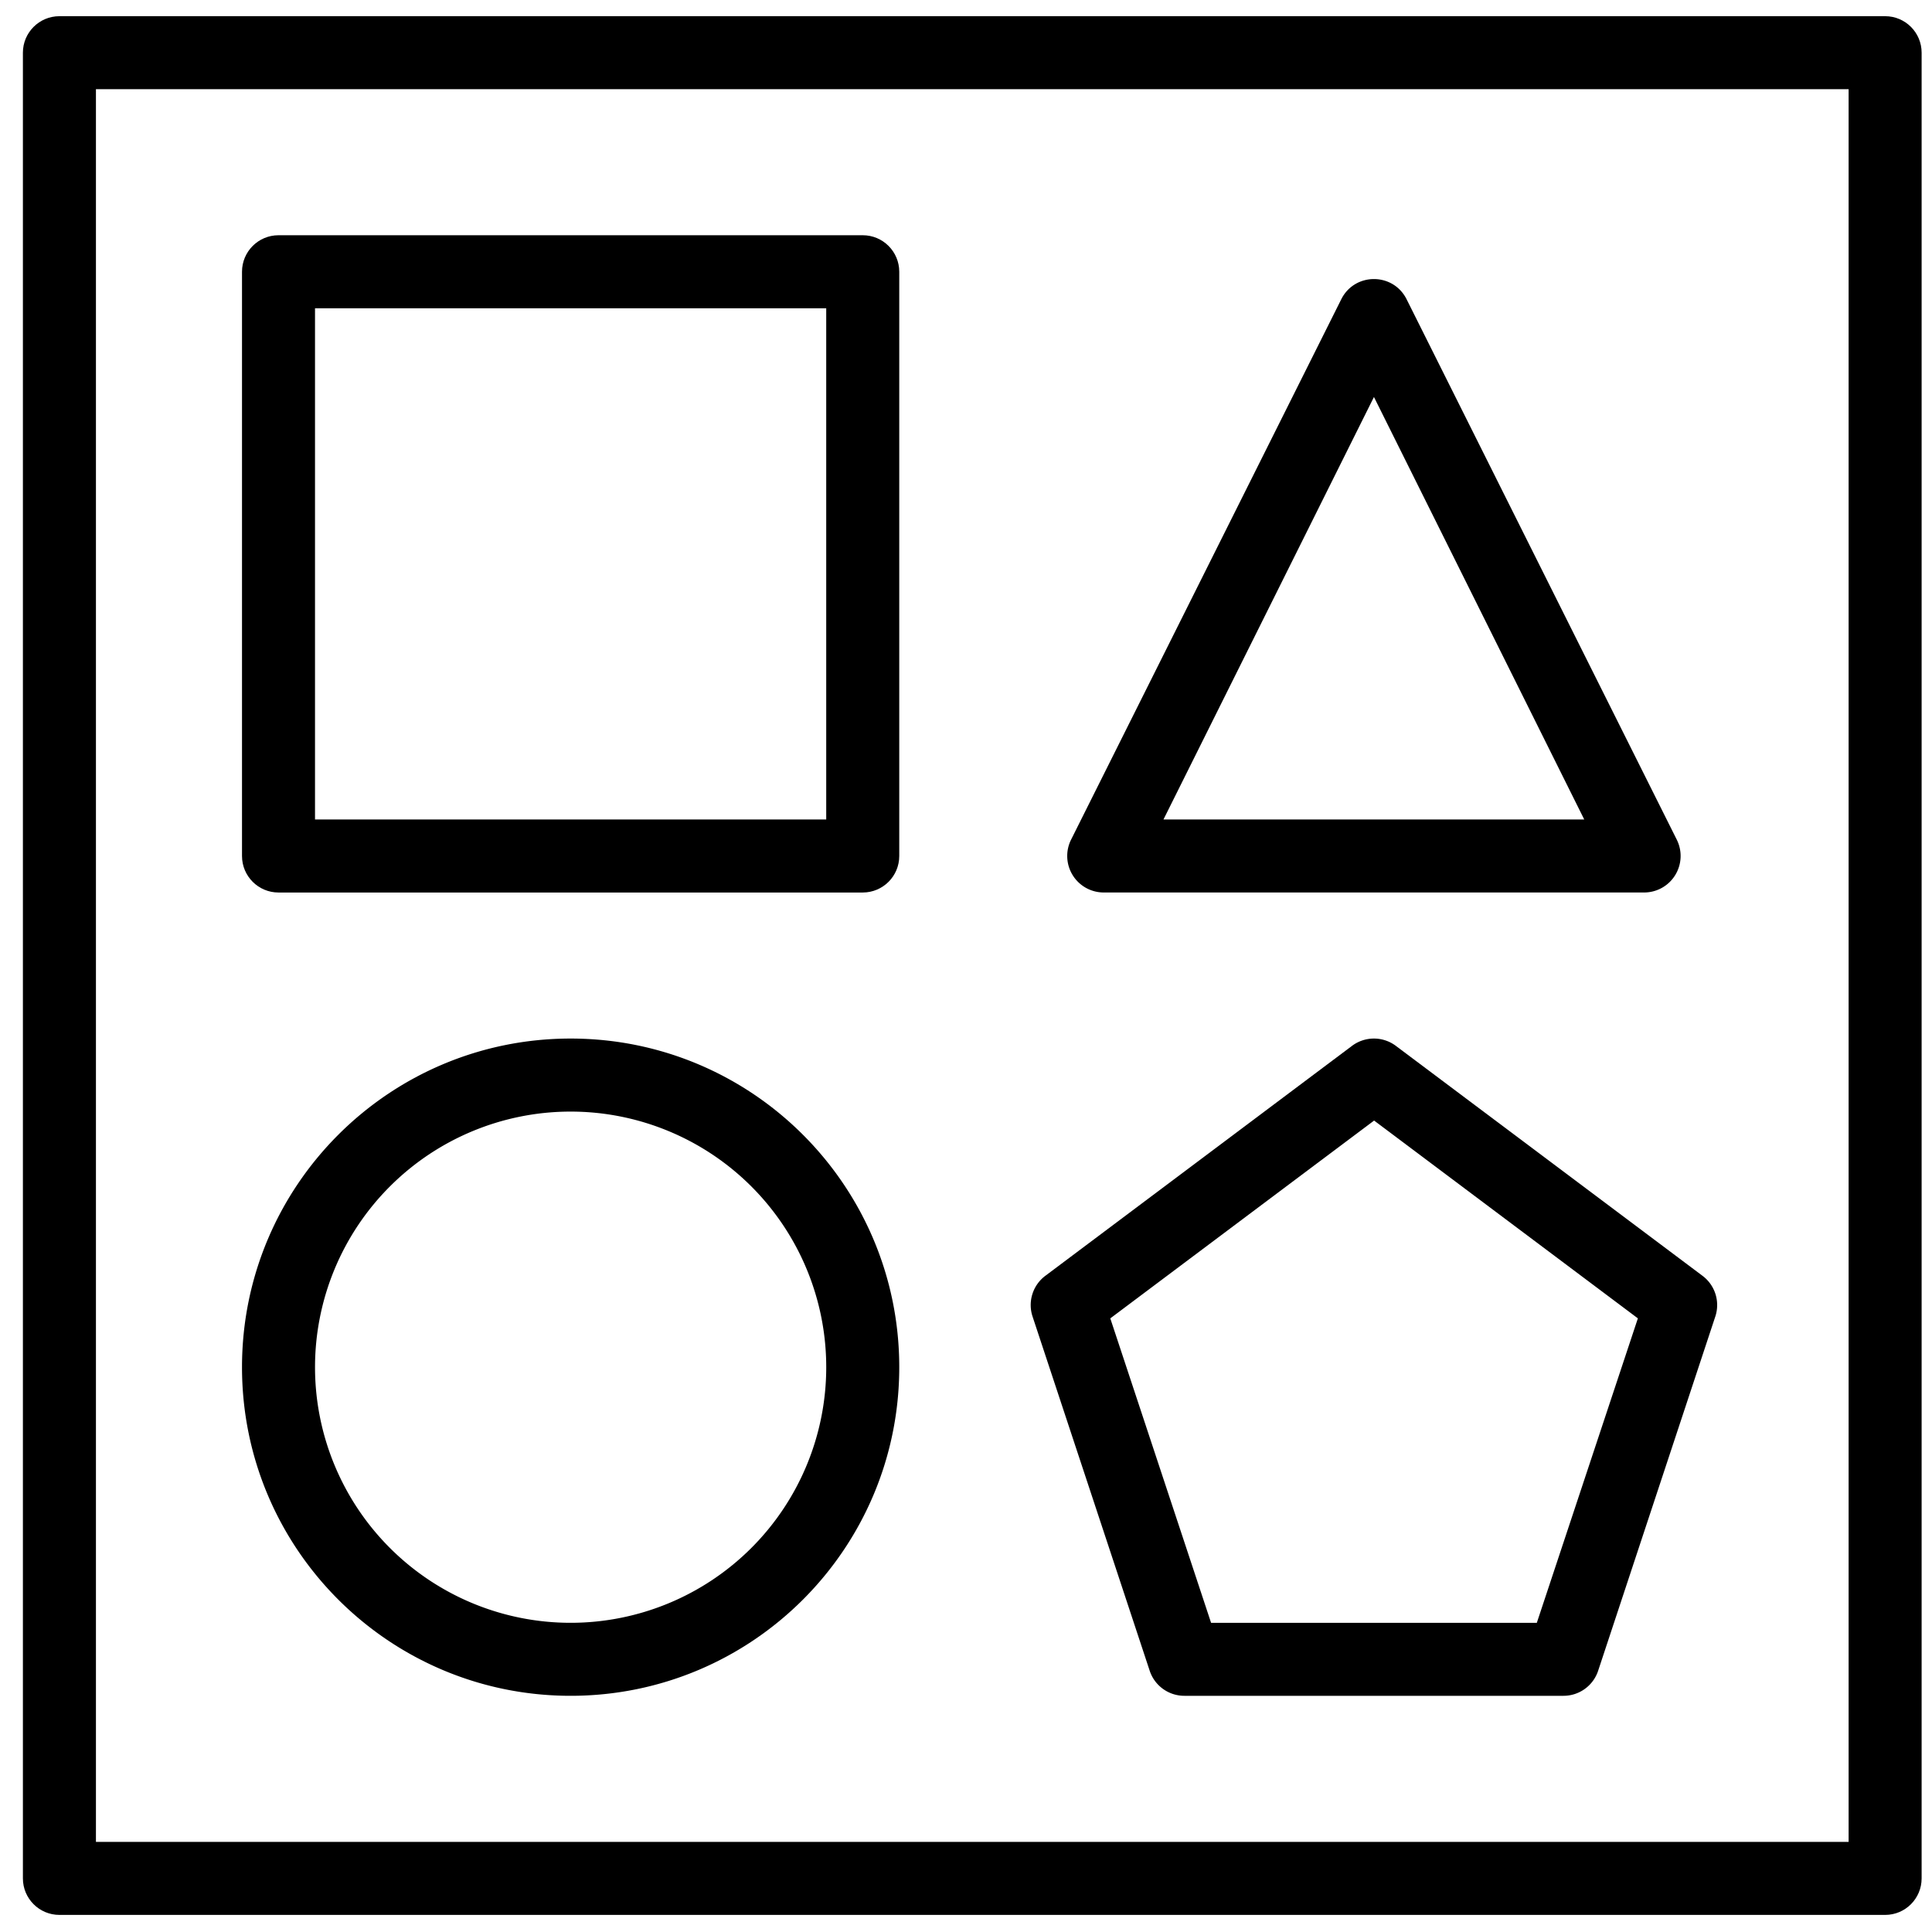 <?xml version="1.0"?>
<svg xmlns="http://www.w3.org/2000/svg" width="275.15" height="275.15" viewBox="0 0 72.8 72.8" version="1.1" id="svg8"><defs id="defs2"><style type="text/css" id="style817"/><style type="text/css" id="style817-1"/></defs><path d="M.863 1.985V70.78c0 .76.616 1.376 1.376 1.376h68.795c.76 0 1.375-.616 1.375-1.376V1.985c0-.76-.616-1.375-1.375-1.375H2.239C1.48.61.863 1.226.863 1.985zm2.752 1.376h66.043v66.043H3.615z" id="path1319" fill="#000" fill-rule="evenodd" stroke="none" stroke-width="2.752"/><path d="M9.119 10.24v22.015c0 .76.616 1.376 1.376 1.376h22.014c.76 0 1.376-.616 1.376-1.376V10.24c0-.76-.616-1.376-1.376-1.376H10.495c-.76 0-1.376.616-1.376 1.376zm2.751 1.377h19.263v19.262H11.87z" id="path1321" fill="#000" fill-rule="evenodd" stroke="none" stroke-width="2.752"/><path d="M21.502 63.9c6.839 0 12.383-5.544 12.383-12.383 0-6.839-5.544-12.383-12.383-12.383-6.84 0-12.383 5.544-12.383 12.383 0 6.84 5.544 12.383 12.383 12.383zm0-2.751a9.631 9.631 0 100-19.263 9.631 9.631 0 000 19.263z" id="path1323" fill="#000" fill-rule="evenodd" stroke="none" stroke-width="2.752"/><path d="M53.002 11.276c-.507-1.014-1.954-1.014-2.461 0L40.359 31.64a1.376 1.376 0 001.23 1.99h20.364a1.376 1.376 0 001.23-1.99zm-1.23 3.683l7.924 15.92H43.841z" id="path1325" fill="#000" fill-rule="evenodd" stroke="none" stroke-width="2.752"/><path d="M61.717 49.677L57.909 61.15H45.635l-3.798-11.472 9.94-7.454zm-9.12-10.268a1.376 1.376 0 00-1.651 0l-11.558 8.666a1.376 1.376 0 00-.48 1.533l4.414 13.348c.186.564.713.944 1.306.944h14.286c.593 0 1.12-.38 1.306-.944l4.415-13.348a1.376 1.376 0 00-.481-1.533z" id="path1327" fill="#000" fill-rule="evenodd" stroke="none" stroke-width="2.752"/></svg>
